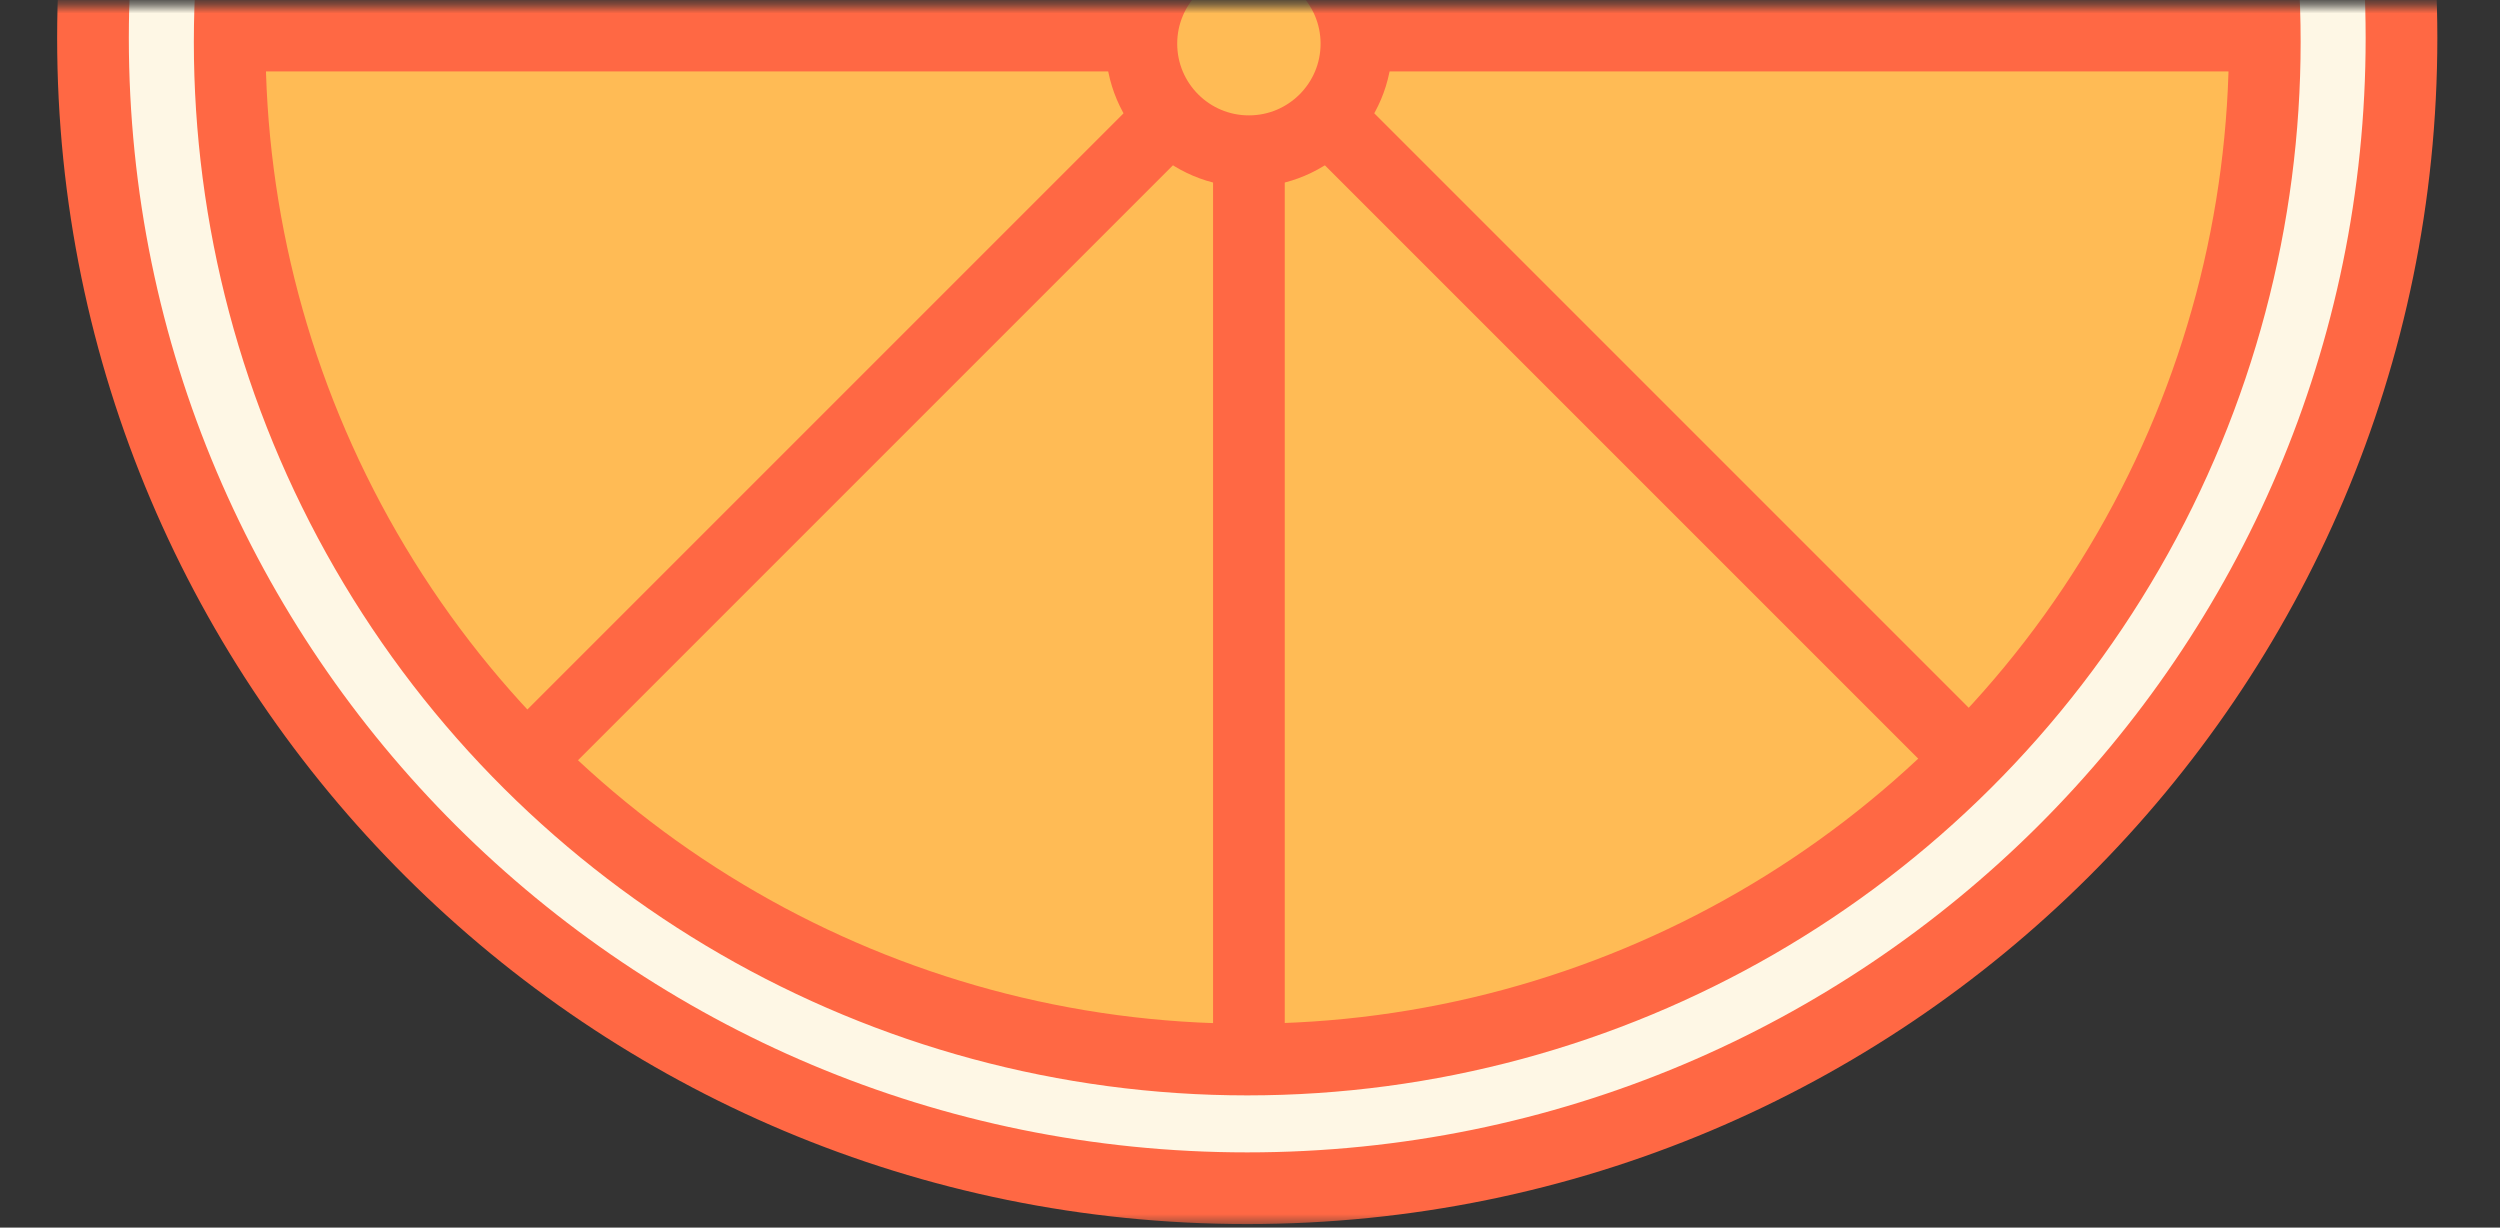 <?xml version="1.0" encoding="UTF-8"?> <svg xmlns="http://www.w3.org/2000/svg" width="279" height="137" viewBox="0 0 279 137" fill="none"><rect x="0" y="0" width="279" height="137" fill="#333333" stroke="none"/> <mask id="mask0_22_445" style="mask-type:alpha" maskUnits="userSpaceOnUse" x="0" y="0" width="279" height="137"> <rect x="278.377" y="0.606" width="136" height="278" transform="rotate(90 278.377 0.606)" fill="#D9D9D9"></rect> </mask> <g mask="url(#mask0_22_445)"> <path d="M139.192 -124.126C210.348 -124.126 268.007 -66.642 268.007 4.24C268.007 75.122 210.348 132.606 139.192 132.606C68.037 132.606 10.377 75.122 10.377 4.24C10.377 -66.642 68.037 -124.126 139.192 -124.126Z" fill="#FEF7E5" stroke="#FF6844" stroke-width="8"></path> <circle cx="139.192" cy="4.687" r="113.559" transform="rotate(-90 139.192 4.687)" fill="#FFBB55" stroke="#FF6844" stroke-width="8"></circle> <rect x="23.377" y="7.97" width="8" height="232.426" transform="rotate(-90 23.377 7.97)" fill="#FF6844"></rect> <rect x="135.377" y="-112.03" width="8" height="232.426" fill="#FF6844"></rect> <rect x="60.377" y="88.97" width="8" height="232.426" transform="rotate(-135 60.377 88.97)" fill="#FF6844"></rect> <rect x="54.377" y="-75.03" width="8" height="232.426" transform="rotate(-45 54.377 -75.03)" fill="#FF6844"></rect> <path d="M139.377 -7.124C146.005 -7.124 151.377 -1.751 151.377 4.876C151.377 11.503 146.005 16.876 139.377 16.876C132.75 16.876 127.377 11.503 127.377 4.876C127.377 -1.751 132.75 -7.124 139.377 -7.124Z" fill="#FFBB55" stroke="#FF6844" stroke-width="8"></path> </g> </svg> 